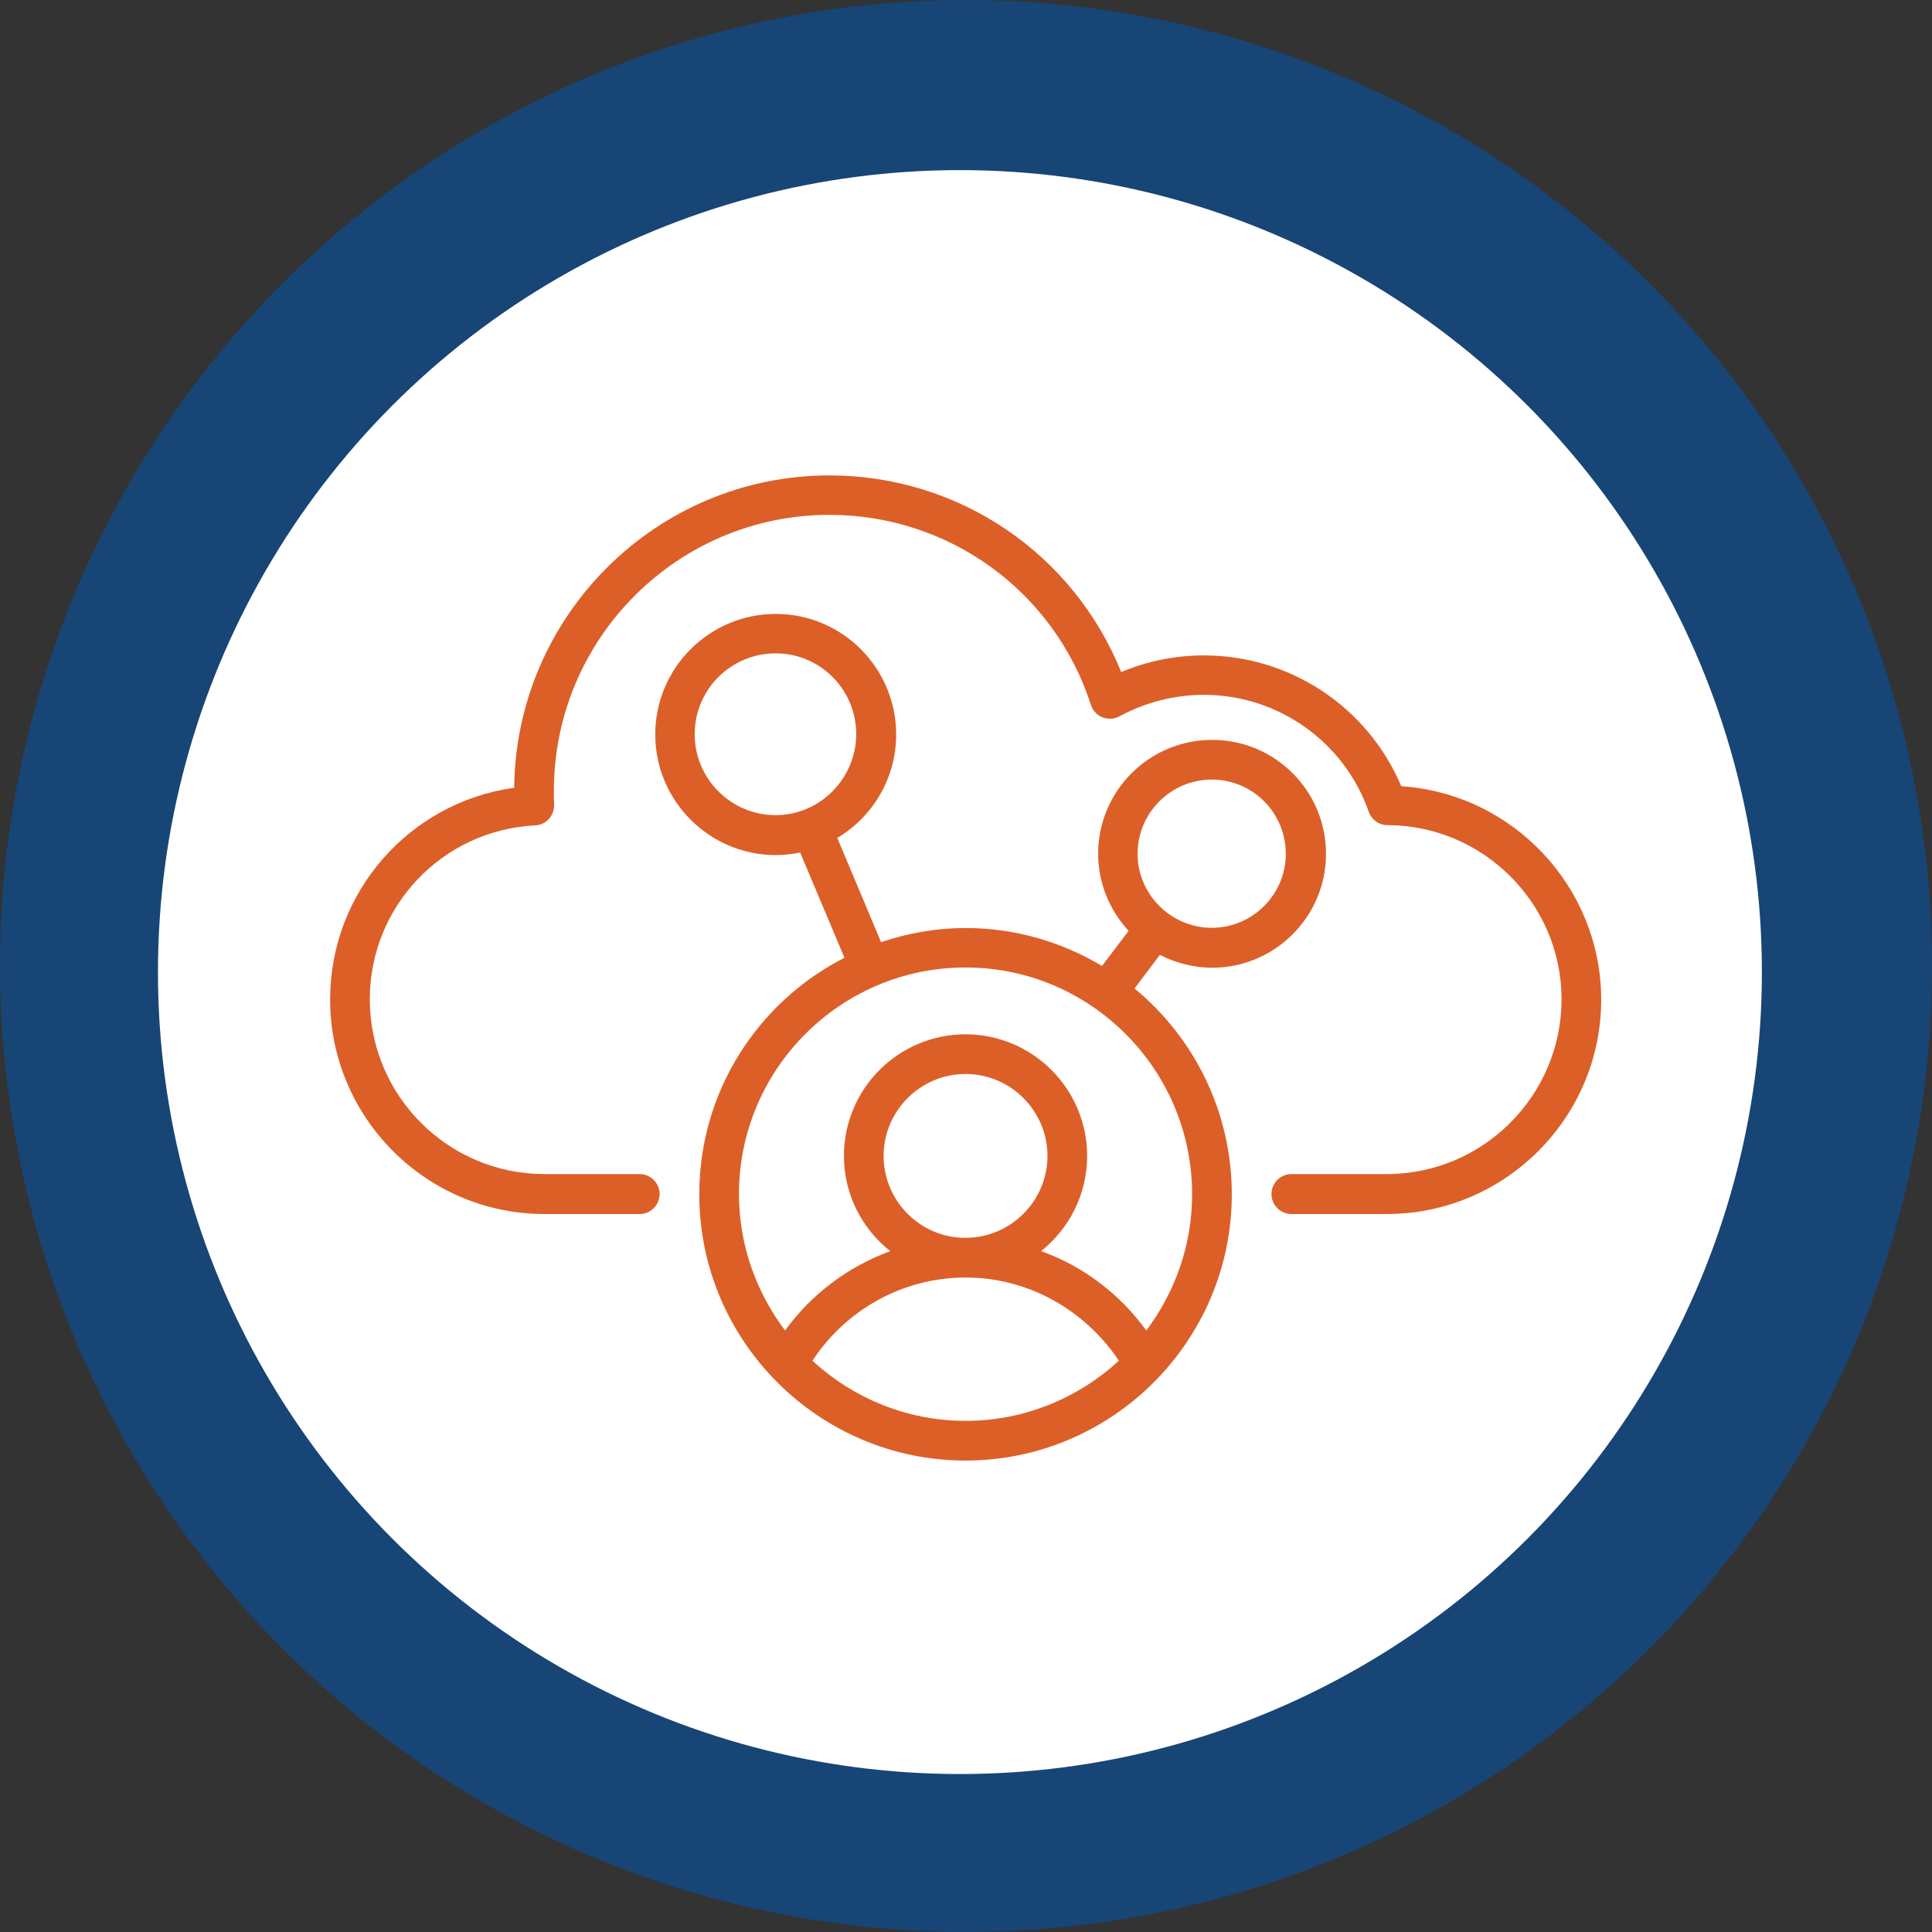 <?xml version="1.0" encoding="UTF-8"?>
<svg width="159px" height="159px" viewBox="0 0 159 159" version="1.1" xmlns="http://www.w3.org/2000/svg" xmlns:xlink="http://www.w3.org/1999/xlink">
    <rect x="0" y="0" width="159" height="159" fill="#333333" stroke="none"/>
    <title>Group 38</title>
    <g id="Page-1" stroke="none" stroke-width="1" fill="none" fill-rule="evenodd">
        <g id="2021-03-WEB-Fuse-HmPg" transform="translate(-923, -5536)">
            <g id="Group-38" transform="translate(923, 5536)">
                <circle id="Oval" fill="#174576" cx="79.5" cy="79.5" r="79.5"></circle>
                <g id="Group-6" transform="translate(13, 14)" fill="#FFFFFF">
                    <circle id="Oval" cx="66" cy="66" r="66"></circle>
                </g>
                <g id="cloud-user" transform="translate(27, 39)">
                    <circle id="Oval" cx="52.462" cy="59.289" r="20.29"></circle>
                    <g id="Group" fill="#DC5F28" fill-rule="nonzero">
                        <path d="M88.322,25.704 C85.583,19.215 79.199,14.938 72.078,14.938 C69.76,14.938 67.443,15.402 65.272,16.308 C61.333,6.553 51.915,0.126 41.254,0.126 C27.053,0.126 15.465,11.63 15.317,25.831 C6.7,27.032 0.169,34.406 0.169,43.255 C0.169,52.989 8.091,60.911 17.803,60.911 L25.641,60.911 C26.547,60.911 27.285,60.174 27.285,59.268 C27.285,58.362 26.547,57.624 25.641,57.624 L17.803,57.624 C9.881,57.624 3.434,51.177 3.434,43.234 C3.434,35.586 9.418,29.307 17.045,28.928 C17.951,28.886 18.625,28.127 18.604,27.221 C18.583,26.842 18.583,26.442 18.583,26.084 C18.583,13.548 28.759,3.371 41.254,3.371 C51.114,3.371 59.773,9.671 62.786,19.026 C62.934,19.489 63.292,19.868 63.734,20.037 C64.177,20.205 64.704,20.184 65.125,19.953 C67.274,18.794 69.676,18.183 72.078,18.183 C78.188,18.183 83.645,22.059 85.646,27.811 C85.878,28.465 86.489,28.907 87.184,28.907 C95.085,28.928 101.512,35.375 101.512,43.234 C101.512,51.156 95.064,57.624 87.121,57.624 L79.283,57.624 C78.378,57.624 77.64,58.362 77.64,59.268 C77.64,60.174 78.378,60.911 79.283,60.911 L87.121,60.911 C96.855,60.911 104.777,52.989 104.777,43.255 C104.756,33.964 97.487,26.315 88.322,25.704 L88.322,25.704 Z" id="Path"></path>
                        <path d="M72.752,40.643 C77.914,40.643 82.128,36.45 82.128,31.267 C82.128,26.084 77.935,21.891 72.752,21.891 C67.59,21.891 63.376,26.084 63.376,31.267 C63.376,33.711 64.345,35.944 65.883,37.609 L63.692,40.495 C60.405,38.536 56.592,37.377 52.483,37.377 C50.039,37.377 47.701,37.798 45.51,38.536 L41.907,29.96 C44.814,28.233 46.753,25.051 46.753,21.448 C46.753,15.97 42.307,11.525 36.85,11.525 C31.372,11.525 26.926,15.97 26.926,21.448 C26.926,26.905 31.372,31.372 36.85,31.372 C37.545,31.372 38.199,31.288 38.852,31.161 L42.497,39.821 C35.396,43.445 30.55,50.798 30.55,59.289 C30.55,71.361 40.39,81.201 52.462,81.201 C64.535,81.201 74.374,71.361 74.374,59.289 C74.374,52.483 71.256,46.373 66.368,42.349 L68.454,39.589 C69.76,40.242 71.214,40.643 72.752,40.643 L72.752,40.643 Z M36.829,28.085 C33.163,28.085 30.171,25.093 30.171,21.427 C30.171,17.74 33.163,14.77 36.829,14.77 C40.495,14.77 43.466,17.74 43.466,21.427 C43.445,25.093 40.474,28.085 36.829,28.085 Z M52.462,77.935 C47.616,77.935 43.171,76.039 39.863,72.984 C42.56,68.875 47.174,66.157 52.441,66.136 L52.462,66.136 C55.096,66.136 57.582,66.832 59.731,68.033 C61.88,69.233 63.713,70.94 65.083,72.984 C61.754,76.039 57.329,77.935 52.462,77.935 Z M45.72,56.128 C45.72,52.42 48.754,49.386 52.462,49.386 C56.171,49.386 59.205,52.42 59.205,56.128 C59.205,59.837 56.171,62.871 52.462,62.871 C52.441,62.871 52.441,62.871 52.441,62.871 C48.733,62.871 45.72,59.837 45.72,56.128 Z M71.109,59.289 C71.109,63.482 69.697,67.358 67.337,70.498 C65.188,67.527 62.175,65.209 58.678,63.966 C60.974,62.133 62.47,59.31 62.47,56.128 C62.47,50.629 57.983,46.121 52.462,46.121 C46.942,46.121 42.454,50.608 42.454,56.128 C42.454,59.31 43.95,62.133 46.268,63.966 C42.771,65.251 39.758,67.527 37.609,70.498 C35.249,67.358 33.816,63.482 33.816,59.268 C33.816,48.986 42.181,40.621 52.462,40.621 C62.744,40.621 71.109,49.007 71.109,59.289 L71.109,59.289 Z M66.621,31.267 C66.621,27.896 69.36,25.157 72.731,25.157 C76.102,25.157 78.82,27.896 78.82,31.267 C78.82,34.617 76.081,37.356 72.731,37.356 C69.381,37.356 66.621,34.617 66.621,31.267 Z" id="Shape"></path>
                    </g>
                </g>
            </g>
        </g>
    </g>
</svg>